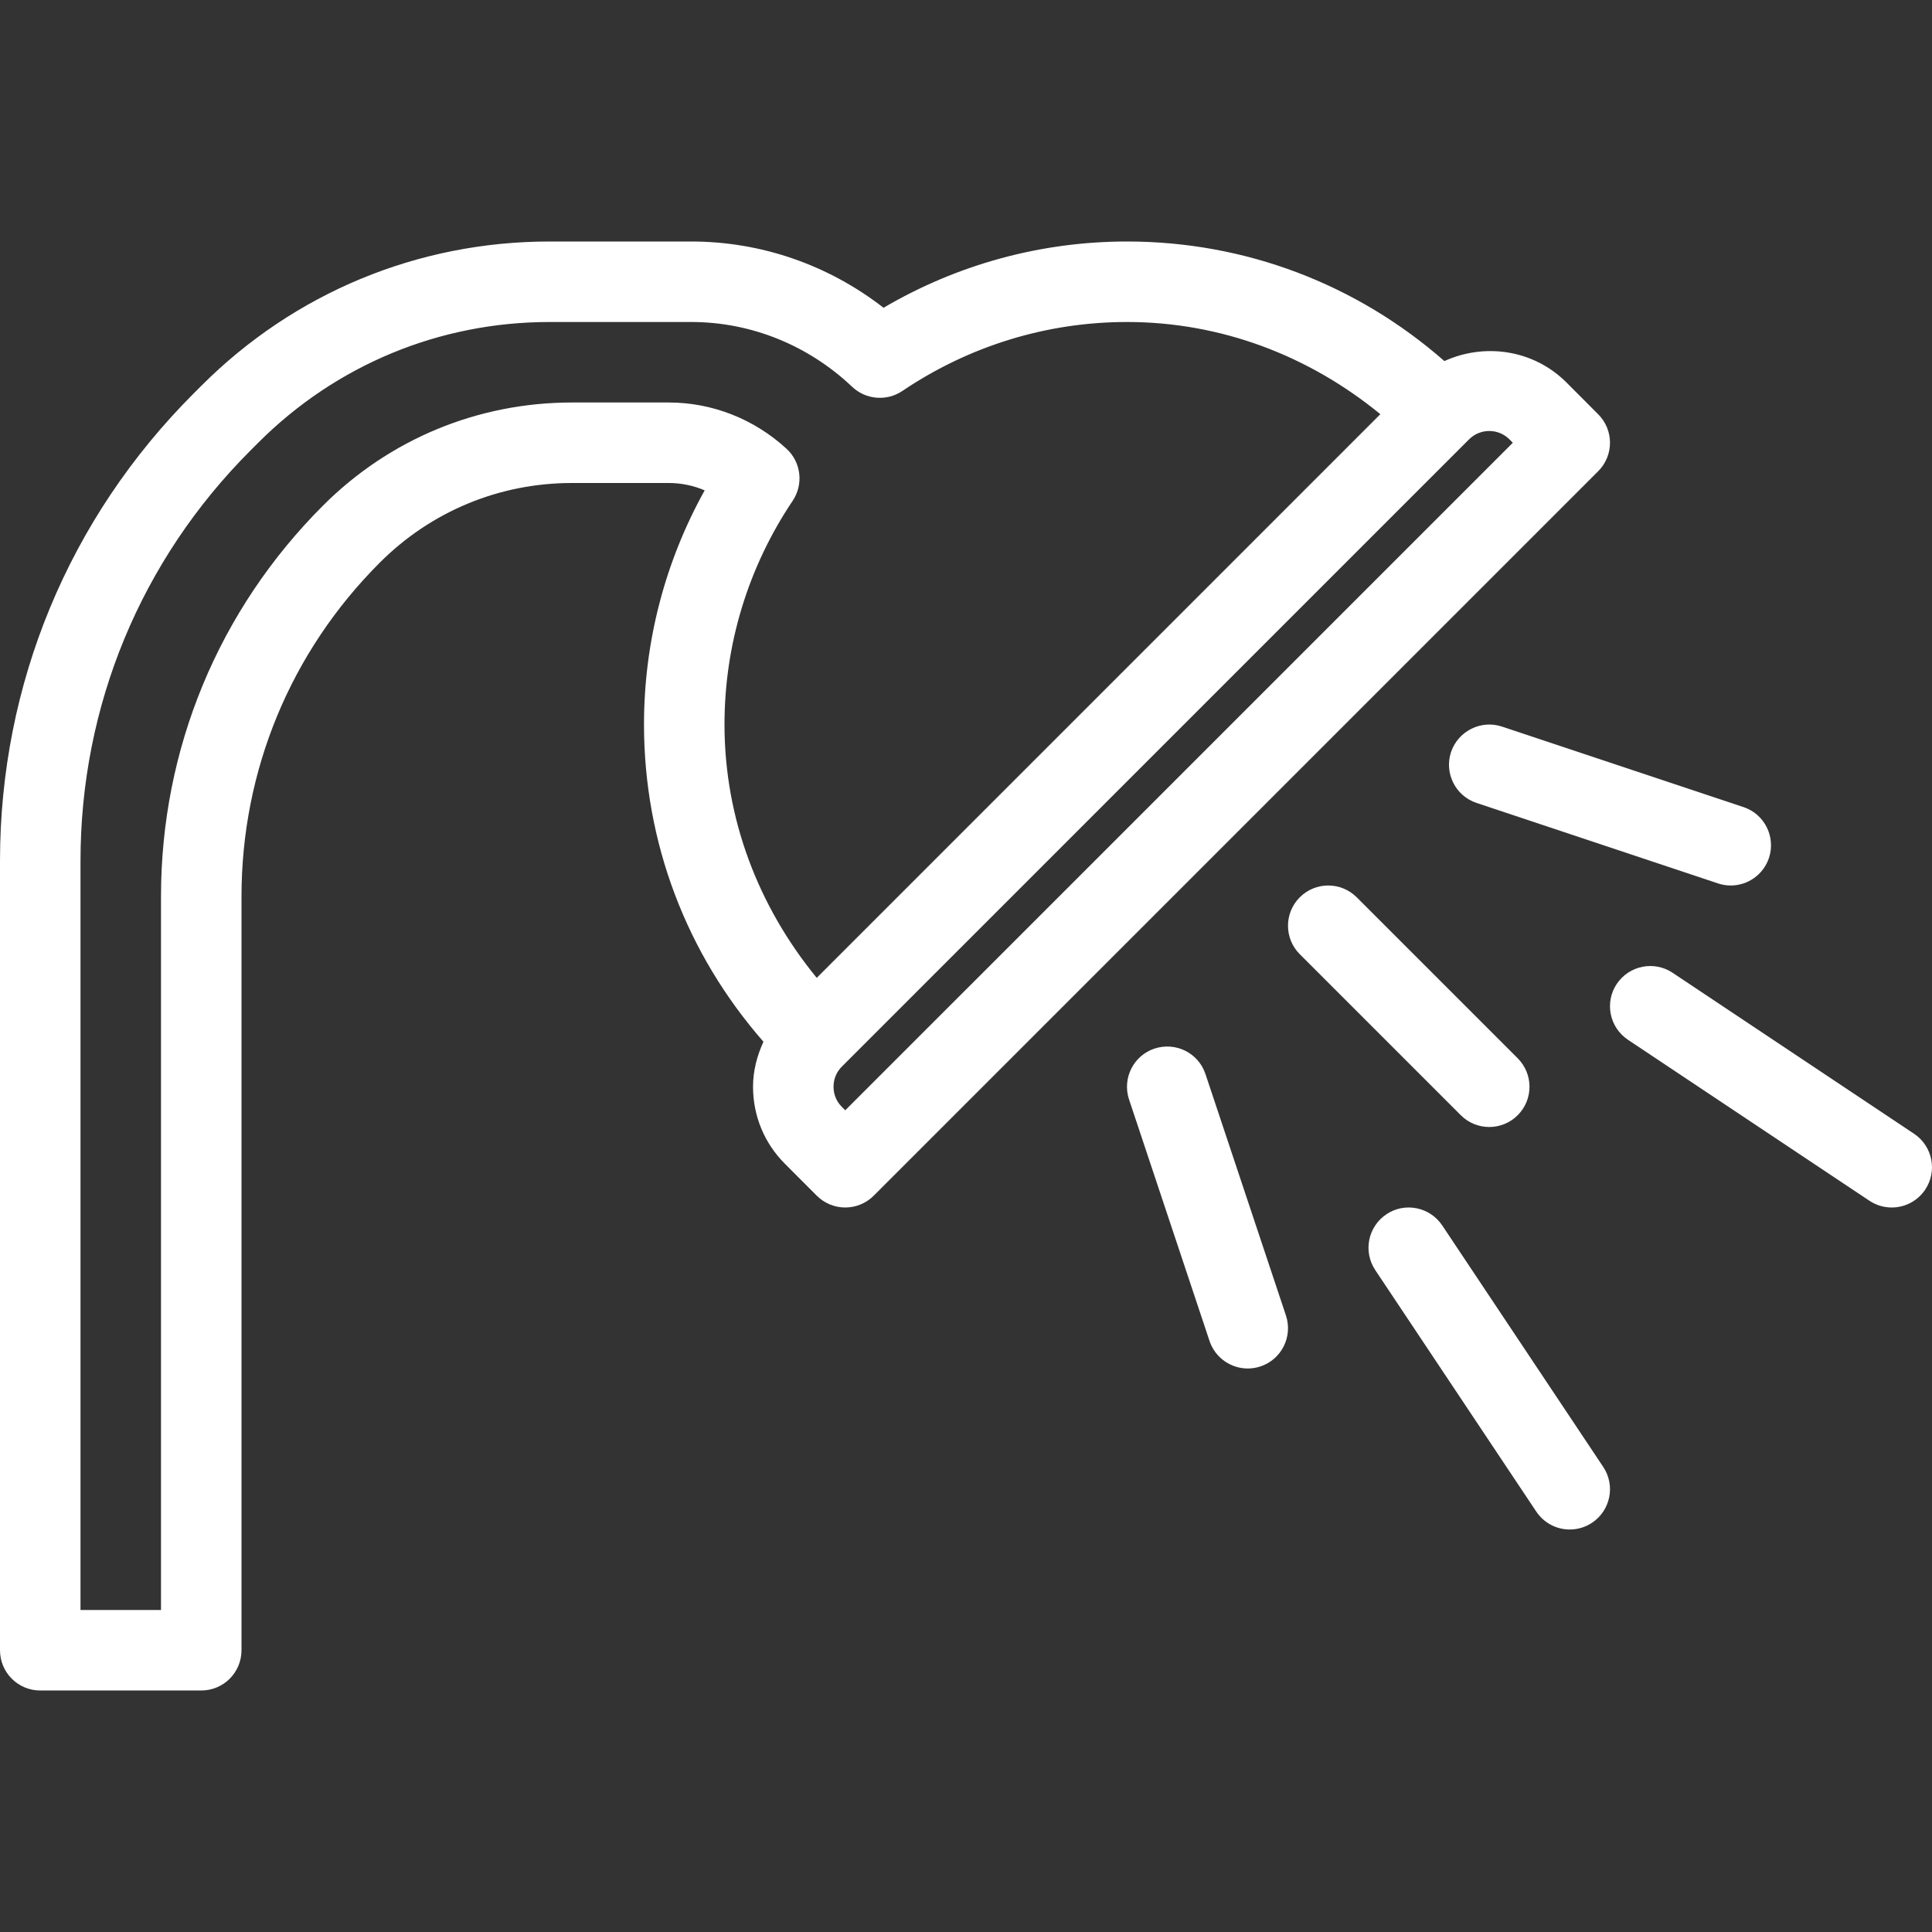 <svg enable-background="new 0 0 512.001 512.001" height="512" viewBox="0 0 512.001 512.001" width="512" xmlns="http://www.w3.org/2000/svg"><rect x="0" y="0" width="512.001" height="512.001" fill="#333333" stroke="none"/><g fill="#fff"><path d="m423.542 109.792-8.438-8.458c-8.768-8.736-21.673-10.482-32.328-5.647-23.301-20.424-52.802-31.687-84.109-31.687-22.771 0-44.917 6.052-64.521 17.563-14.646-11.386-32.459-17.563-50.979-17.563h-37.521c-34.875 0-67.646 13.584-92.292 38.24l-2.021 2.021c-33.104 33.094-51.333 77.094-51.333 123.906v209.167c0 5.896 4.771 10.666 10.667 10.666h42.667c5.895 0 10.666-4.77 10.666-10.666v-199.729c0-33.438 13.021-64.875 36.667-88.521 13.604-13.594 31.687-21.084 50.916-21.084h25.646c3.292 0 6.521.677 9.521 1.948-10.542 18.958-16.083 40.208-16.083 62.052 0 31.268 11.249 60.753 31.656 84.07-1.701 3.723-2.76 7.715-2.76 11.93 0 7.719 3 14.979 8.458 20.427l8.438 8.448c2 2 4.708 3.125 7.542 3.125 2.833 0 5.542-1.125 7.542-3.125l192-192c4.165-4.166 4.165-10.916-.001-15.083zm-207.101 149.35c-15.546-18.993-24.441-42.276-24.441-67.142 0-21.177 6.25-41.677 18.063-59.281 2.938-4.375 2.25-10.25-1.646-13.813-8.604-7.896-19.688-12.24-31.188-12.24h-25.646c-24.938 0-48.375 9.708-66 27.333-27.667 27.677-42.917 64.469-42.917 103.604v189.063h-21.333v-198.5c0-41.115 16.021-79.76 45.083-108.823l2.021-2.021c20.625-20.625 48.042-31.99 77.208-31.99h37.521c15.813 0 30.979 6.104 42.667 17.177 3.646 3.448 9.188 3.875 13.292 1.104 17.729-11.958 38.313-18.281 59.542-18.281 24.875 0 48.167 8.887 67.141 24.432zm7.559 35.098-.896-.906c-1.438-1.417-2.208-3.313-2.208-5.333s.771-3.917 2.208-5.344l166.208-166.219c1.479-1.479 3.417-2.219 5.354-2.219s3.875.74 5.354 2.208l.896.906z"/><path d="m319.458 284.625c-1.875-5.594-7.875-8.583-13.5-6.74-5.583 1.854-8.604 7.896-6.75 13.49l21.333 64c1.5 4.469 5.667 7.292 10.125 7.292 1.125 0 2.25-.177 3.375-.552 5.583-1.854 8.604-7.896 6.75-13.49z"/><path d="m394.667 298.667c2.729 0 5.458-1.042 7.542-3.125 4.167-4.167 4.167-10.917 0-15.083l-42.667-42.667c-4.167-4.167-10.917-4.167-15.083 0-4.167 4.167-4.167 10.917 0 15.083l42.667 42.667c2.082 2.083 4.812 3.125 7.541 3.125z"/><path d="m384.542 199.292c-1.854 5.594 1.167 11.635 6.75 13.49l64 21.333c1.125.375 2.25.552 3.375.552 4.458 0 8.625-2.823 10.125-7.292 1.854-5.594-1.167-11.635-6.75-13.49l-64-21.333c-5.542-1.843-11.604 1.157-13.5 6.74z"/><path d="m382.208 324.75c-3.292-4.906-9.938-6.229-14.792-2.958-4.896 3.271-6.229 9.885-2.958 14.792l42.667 64c2.063 3.083 5.438 4.75 8.875 4.75 2.042 0 4.104-.583 5.917-1.792 4.896-3.271 6.229-9.885 2.958-14.792z"/><path d="m507.25 300.459-64-42.667c-4.854-3.24-11.5-1.958-14.792 2.958-3.271 4.906-1.938 11.521 2.958 14.792l64 42.667c1.813 1.208 3.875 1.792 5.917 1.792 3.438 0 6.813-1.667 8.875-4.75 3.271-4.907 1.938-11.521-2.958-14.792z"/></g></svg>